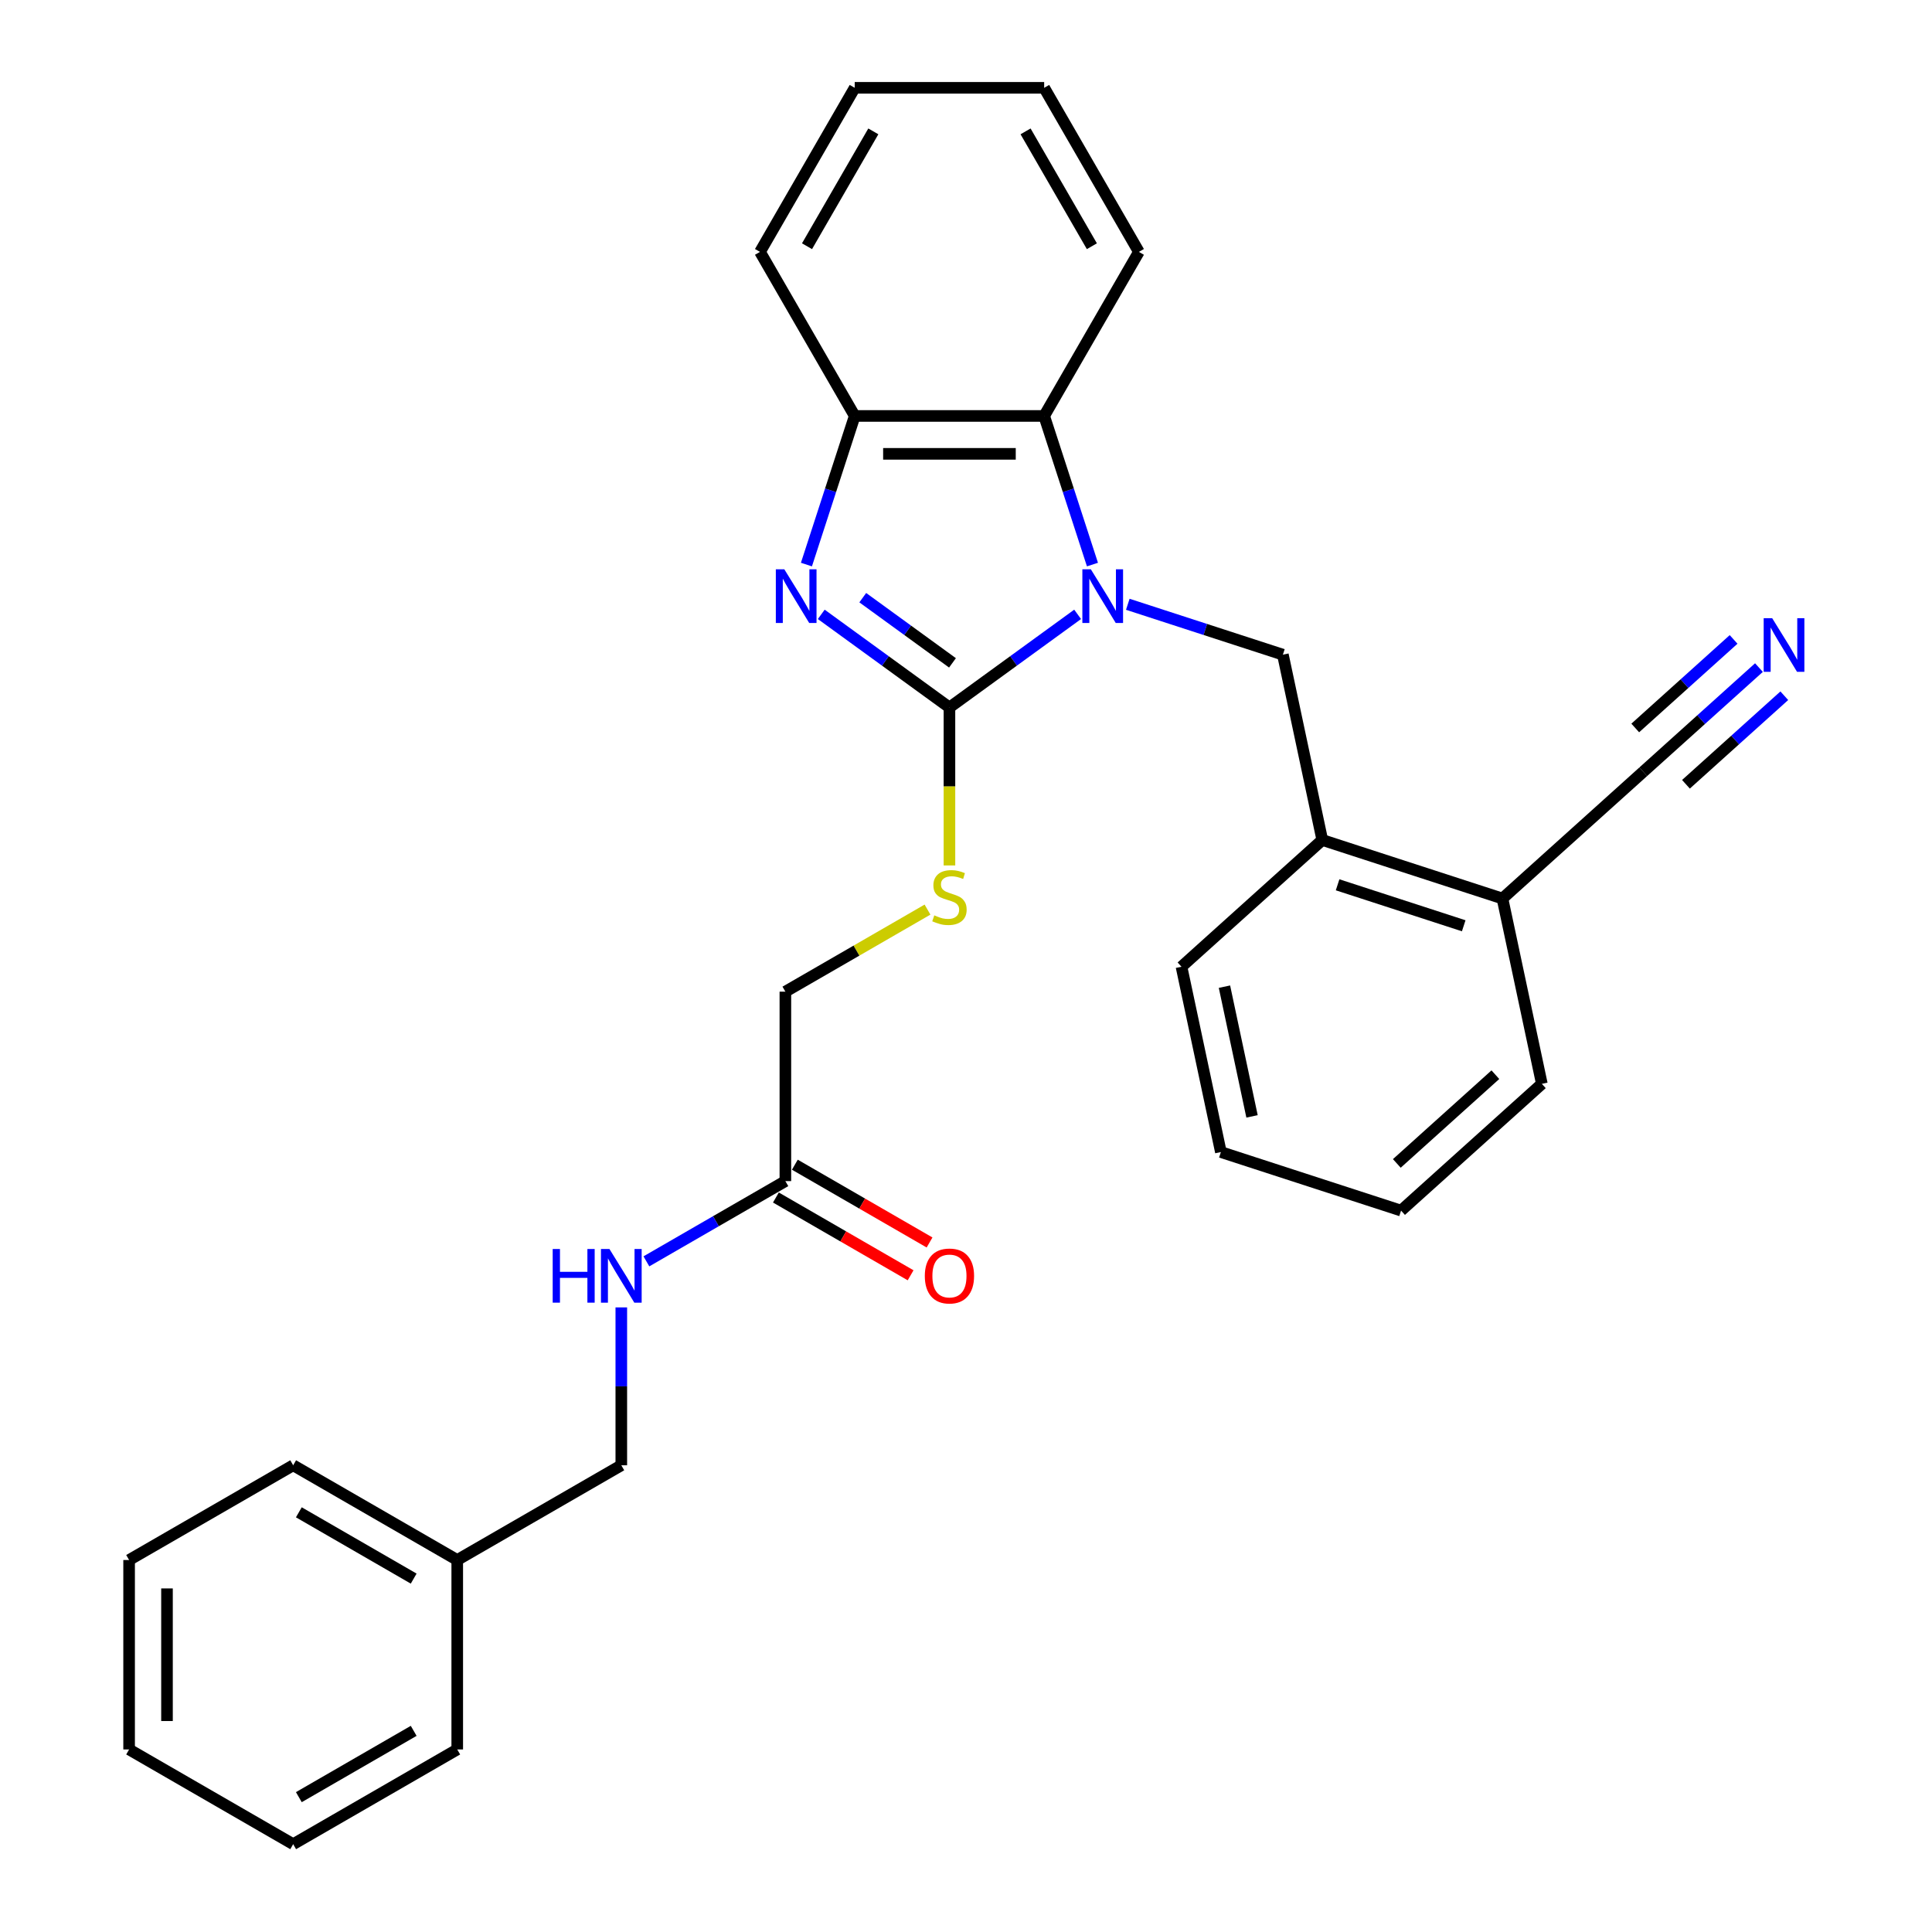 <?xml version='1.0' encoding='iso-8859-1'?>
<svg version='1.1' baseProfile='full'
              xmlns='http://www.w3.org/2000/svg'
                      xmlns:rdkit='http://www.rdkit.org/xml'
                      xmlns:xlink='http://www.w3.org/1999/xlink'
                  xml:space='preserve'
width='1000px' height='1000px' viewBox='0 0 1000 1000'>
<!-- END OF HEADER -->
<rect style='opacity:1.0;fill:#FFFFFF;stroke:none' width='1000' height='1000' x='0' y='0'> </rect>
<path class='bond-0' d='M 557.779,317.989 L 524.605,342.091' style='fill:none;fill-rule:evenodd;stroke:#0000FF;stroke-width:6px;stroke-linecap:butt;stroke-linejoin:miter;stroke-opacity:1' />
<path class='bond-0' d='M 524.605,342.091 L 491.431,366.194' style='fill:none;fill-rule:evenodd;stroke:#000000;stroke-width:6px;stroke-linecap:butt;stroke-linejoin:miter;stroke-opacity:1' />
<path class='bond-2' d='M 565.454,292.22 L 552.957,253.758' style='fill:none;fill-rule:evenodd;stroke:#0000FF;stroke-width:6px;stroke-linecap:butt;stroke-linejoin:miter;stroke-opacity:1' />
<path class='bond-2' d='M 552.957,253.758 L 540.46,215.297' style='fill:none;fill-rule:evenodd;stroke:#000000;stroke-width:6px;stroke-linecap:butt;stroke-linejoin:miter;stroke-opacity:1' />
<path class='bond-3' d='M 583.745,312.775 L 623.883,325.816' style='fill:none;fill-rule:evenodd;stroke:#0000FF;stroke-width:6px;stroke-linecap:butt;stroke-linejoin:miter;stroke-opacity:1' />
<path class='bond-3' d='M 623.883,325.816 L 664.021,338.858' style='fill:none;fill-rule:evenodd;stroke:#000000;stroke-width:6px;stroke-linecap:butt;stroke-linejoin:miter;stroke-opacity:1' />
<path class='bond-1' d='M 491.431,366.194 L 458.257,342.091' style='fill:none;fill-rule:evenodd;stroke:#000000;stroke-width:6px;stroke-linecap:butt;stroke-linejoin:miter;stroke-opacity:1' />
<path class='bond-1' d='M 458.257,342.091 L 425.083,317.989' style='fill:none;fill-rule:evenodd;stroke:#0000FF;stroke-width:6px;stroke-linecap:butt;stroke-linejoin:miter;stroke-opacity:1' />
<path class='bond-1' d='M 493.006,343.097 L 469.784,326.225' style='fill:none;fill-rule:evenodd;stroke:#000000;stroke-width:6px;stroke-linecap:butt;stroke-linejoin:miter;stroke-opacity:1' />
<path class='bond-1' d='M 469.784,326.225 L 446.563,309.354' style='fill:none;fill-rule:evenodd;stroke:#0000FF;stroke-width:6px;stroke-linecap:butt;stroke-linejoin:miter;stroke-opacity:1' />
<path class='bond-5' d='M 491.431,366.194 L 491.431,407.074' style='fill:none;fill-rule:evenodd;stroke:#000000;stroke-width:6px;stroke-linecap:butt;stroke-linejoin:miter;stroke-opacity:1' />
<path class='bond-5' d='M 491.431,407.074 L 491.431,447.955' style='fill:none;fill-rule:evenodd;stroke:#CCCC00;stroke-width:6px;stroke-linecap:butt;stroke-linejoin:miter;stroke-opacity:1' />
<path class='bond-29' d='M 417.408,292.22 L 429.905,253.758' style='fill:none;fill-rule:evenodd;stroke:#0000FF;stroke-width:6px;stroke-linecap:butt;stroke-linejoin:miter;stroke-opacity:1' />
<path class='bond-29' d='M 429.905,253.758 L 442.402,215.297' style='fill:none;fill-rule:evenodd;stroke:#000000;stroke-width:6px;stroke-linecap:butt;stroke-linejoin:miter;stroke-opacity:1' />
<path class='bond-4' d='M 540.46,215.297 L 442.402,215.297' style='fill:none;fill-rule:evenodd;stroke:#000000;stroke-width:6px;stroke-linecap:butt;stroke-linejoin:miter;stroke-opacity:1' />
<path class='bond-4' d='M 525.751,234.909 L 457.11,234.909' style='fill:none;fill-rule:evenodd;stroke:#000000;stroke-width:6px;stroke-linecap:butt;stroke-linejoin:miter;stroke-opacity:1' />
<path class='bond-16' d='M 540.46,215.297 L 589.49,130.376' style='fill:none;fill-rule:evenodd;stroke:#000000;stroke-width:6px;stroke-linecap:butt;stroke-linejoin:miter;stroke-opacity:1' />
<path class='bond-8' d='M 664.021,338.858 L 684.409,434.774' style='fill:none;fill-rule:evenodd;stroke:#000000;stroke-width:6px;stroke-linecap:butt;stroke-linejoin:miter;stroke-opacity:1' />
<path class='bond-17' d='M 442.402,215.297 L 393.372,130.376' style='fill:none;fill-rule:evenodd;stroke:#000000;stroke-width:6px;stroke-linecap:butt;stroke-linejoin:miter;stroke-opacity:1' />
<path class='bond-13' d='M 480.076,470.808 L 443.293,492.045' style='fill:none;fill-rule:evenodd;stroke:#CCCC00;stroke-width:6px;stroke-linecap:butt;stroke-linejoin:miter;stroke-opacity:1' />
<path class='bond-13' d='M 443.293,492.045 L 406.51,513.282' style='fill:none;fill-rule:evenodd;stroke:#000000;stroke-width:6px;stroke-linecap:butt;stroke-linejoin:miter;stroke-opacity:1' />
<path class='bond-6' d='M 910.429,345.538 L 880.484,372.5' style='fill:none;fill-rule:evenodd;stroke:#0000FF;stroke-width:6px;stroke-linecap:butt;stroke-linejoin:miter;stroke-opacity:1' />
<path class='bond-6' d='M 880.484,372.5 L 850.54,399.462' style='fill:none;fill-rule:evenodd;stroke:#000000;stroke-width:6px;stroke-linecap:butt;stroke-linejoin:miter;stroke-opacity:1' />
<path class='bond-6' d='M 897.306,330.963 L 871.853,353.881' style='fill:none;fill-rule:evenodd;stroke:#0000FF;stroke-width:6px;stroke-linecap:butt;stroke-linejoin:miter;stroke-opacity:1' />
<path class='bond-6' d='M 871.853,353.881 L 846.4,376.799' style='fill:none;fill-rule:evenodd;stroke:#000000;stroke-width:6px;stroke-linecap:butt;stroke-linejoin:miter;stroke-opacity:1' />
<path class='bond-6' d='M 923.552,360.112 L 898.099,383.03' style='fill:none;fill-rule:evenodd;stroke:#0000FF;stroke-width:6px;stroke-linecap:butt;stroke-linejoin:miter;stroke-opacity:1' />
<path class='bond-6' d='M 898.099,383.03 L 872.646,405.947' style='fill:none;fill-rule:evenodd;stroke:#000000;stroke-width:6px;stroke-linecap:butt;stroke-linejoin:miter;stroke-opacity:1' />
<path class='bond-7' d='M 850.54,399.462 L 777.668,465.076' style='fill:none;fill-rule:evenodd;stroke:#000000;stroke-width:6px;stroke-linecap:butt;stroke-linejoin:miter;stroke-opacity:1' />
<path class='bond-10' d='M 684.409,434.774 L 777.668,465.076' style='fill:none;fill-rule:evenodd;stroke:#000000;stroke-width:6px;stroke-linecap:butt;stroke-linejoin:miter;stroke-opacity:1' />
<path class='bond-10' d='M 692.337,457.971 L 757.619,479.182' style='fill:none;fill-rule:evenodd;stroke:#000000;stroke-width:6px;stroke-linecap:butt;stroke-linejoin:miter;stroke-opacity:1' />
<path class='bond-18' d='M 684.409,434.774 L 611.537,500.388' style='fill:none;fill-rule:evenodd;stroke:#000000;stroke-width:6px;stroke-linecap:butt;stroke-linejoin:miter;stroke-opacity:1' />
<path class='bond-9' d='M 406.51,611.34 L 406.51,513.282' style='fill:none;fill-rule:evenodd;stroke:#000000;stroke-width:6px;stroke-linecap:butt;stroke-linejoin:miter;stroke-opacity:1' />
<path class='bond-11' d='M 406.51,611.34 L 370.541,632.107' style='fill:none;fill-rule:evenodd;stroke:#000000;stroke-width:6px;stroke-linecap:butt;stroke-linejoin:miter;stroke-opacity:1' />
<path class='bond-11' d='M 370.541,632.107 L 334.571,652.874' style='fill:none;fill-rule:evenodd;stroke:#0000FF;stroke-width:6px;stroke-linecap:butt;stroke-linejoin:miter;stroke-opacity:1' />
<path class='bond-12' d='M 401.607,619.832 L 436.468,639.959' style='fill:none;fill-rule:evenodd;stroke:#000000;stroke-width:6px;stroke-linecap:butt;stroke-linejoin:miter;stroke-opacity:1' />
<path class='bond-12' d='M 436.468,639.959 L 471.329,660.087' style='fill:none;fill-rule:evenodd;stroke:#FF0000;stroke-width:6px;stroke-linecap:butt;stroke-linejoin:miter;stroke-opacity:1' />
<path class='bond-12' d='M 411.413,602.848 L 446.274,622.975' style='fill:none;fill-rule:evenodd;stroke:#000000;stroke-width:6px;stroke-linecap:butt;stroke-linejoin:miter;stroke-opacity:1' />
<path class='bond-12' d='M 446.274,622.975 L 481.135,643.102' style='fill:none;fill-rule:evenodd;stroke:#FF0000;stroke-width:6px;stroke-linecap:butt;stroke-linejoin:miter;stroke-opacity:1' />
<path class='bond-19' d='M 777.668,465.076 L 798.056,560.992' style='fill:none;fill-rule:evenodd;stroke:#000000;stroke-width:6px;stroke-linecap:butt;stroke-linejoin:miter;stroke-opacity:1' />
<path class='bond-14' d='M 321.588,676.706 L 321.588,717.567' style='fill:none;fill-rule:evenodd;stroke:#0000FF;stroke-width:6px;stroke-linecap:butt;stroke-linejoin:miter;stroke-opacity:1' />
<path class='bond-14' d='M 321.588,717.567 L 321.588,758.428' style='fill:none;fill-rule:evenodd;stroke:#000000;stroke-width:6px;stroke-linecap:butt;stroke-linejoin:miter;stroke-opacity:1' />
<path class='bond-15' d='M 321.588,758.428 L 236.667,807.458' style='fill:none;fill-rule:evenodd;stroke:#000000;stroke-width:6px;stroke-linecap:butt;stroke-linejoin:miter;stroke-opacity:1' />
<path class='bond-20' d='M 236.667,807.458 L 151.746,758.428' style='fill:none;fill-rule:evenodd;stroke:#000000;stroke-width:6px;stroke-linecap:butt;stroke-linejoin:miter;stroke-opacity:1' />
<path class='bond-20' d='M 214.123,817.087 L 154.678,782.767' style='fill:none;fill-rule:evenodd;stroke:#000000;stroke-width:6px;stroke-linecap:butt;stroke-linejoin:miter;stroke-opacity:1' />
<path class='bond-21' d='M 236.667,807.458 L 236.667,905.516' style='fill:none;fill-rule:evenodd;stroke:#000000;stroke-width:6px;stroke-linecap:butt;stroke-linejoin:miter;stroke-opacity:1' />
<path class='bond-22' d='M 589.49,130.376 L 540.46,45.455' style='fill:none;fill-rule:evenodd;stroke:#000000;stroke-width:6px;stroke-linecap:butt;stroke-linejoin:miter;stroke-opacity:1' />
<path class='bond-22' d='M 565.151,127.443 L 530.83,67.999' style='fill:none;fill-rule:evenodd;stroke:#000000;stroke-width:6px;stroke-linecap:butt;stroke-linejoin:miter;stroke-opacity:1' />
<path class='bond-30' d='M 393.372,130.376 L 442.402,45.455' style='fill:none;fill-rule:evenodd;stroke:#000000;stroke-width:6px;stroke-linecap:butt;stroke-linejoin:miter;stroke-opacity:1' />
<path class='bond-30' d='M 417.711,127.443 L 452.032,67.999' style='fill:none;fill-rule:evenodd;stroke:#000000;stroke-width:6px;stroke-linecap:butt;stroke-linejoin:miter;stroke-opacity:1' />
<path class='bond-24' d='M 611.537,500.388 L 631.925,596.304' style='fill:none;fill-rule:evenodd;stroke:#000000;stroke-width:6px;stroke-linecap:butt;stroke-linejoin:miter;stroke-opacity:1' />
<path class='bond-24' d='M 633.778,510.698 L 648.05,577.839' style='fill:none;fill-rule:evenodd;stroke:#000000;stroke-width:6px;stroke-linecap:butt;stroke-linejoin:miter;stroke-opacity:1' />
<path class='bond-31' d='M 798.056,560.992 L 725.184,626.606' style='fill:none;fill-rule:evenodd;stroke:#000000;stroke-width:6px;stroke-linecap:butt;stroke-linejoin:miter;stroke-opacity:1' />
<path class='bond-31' d='M 774.002,556.259 L 722.992,602.189' style='fill:none;fill-rule:evenodd;stroke:#000000;stroke-width:6px;stroke-linecap:butt;stroke-linejoin:miter;stroke-opacity:1' />
<path class='bond-27' d='M 151.746,758.428 L 66.825,807.458' style='fill:none;fill-rule:evenodd;stroke:#000000;stroke-width:6px;stroke-linecap:butt;stroke-linejoin:miter;stroke-opacity:1' />
<path class='bond-26' d='M 236.667,905.516 L 151.746,954.545' style='fill:none;fill-rule:evenodd;stroke:#000000;stroke-width:6px;stroke-linecap:butt;stroke-linejoin:miter;stroke-opacity:1' />
<path class='bond-26' d='M 214.123,895.886 L 154.678,930.207' style='fill:none;fill-rule:evenodd;stroke:#000000;stroke-width:6px;stroke-linecap:butt;stroke-linejoin:miter;stroke-opacity:1' />
<path class='bond-23' d='M 540.46,45.455 L 442.402,45.455' style='fill:none;fill-rule:evenodd;stroke:#000000;stroke-width:6px;stroke-linecap:butt;stroke-linejoin:miter;stroke-opacity:1' />
<path class='bond-25' d='M 631.925,596.304 L 725.184,626.606' style='fill:none;fill-rule:evenodd;stroke:#000000;stroke-width:6px;stroke-linecap:butt;stroke-linejoin:miter;stroke-opacity:1' />
<path class='bond-28' d='M 151.746,954.545 L 66.825,905.516' style='fill:none;fill-rule:evenodd;stroke:#000000;stroke-width:6px;stroke-linecap:butt;stroke-linejoin:miter;stroke-opacity:1' />
<path class='bond-32' d='M 66.825,807.458 L 66.825,905.516' style='fill:none;fill-rule:evenodd;stroke:#000000;stroke-width:6px;stroke-linecap:butt;stroke-linejoin:miter;stroke-opacity:1' />
<path class='bond-32' d='M 86.436,822.166 L 86.436,890.807' style='fill:none;fill-rule:evenodd;stroke:#000000;stroke-width:6px;stroke-linecap:butt;stroke-linejoin:miter;stroke-opacity:1' />
<path  class='atom-0' d='M 564.624 294.671
L 573.723 309.38
Q 574.626 310.831, 576.077 313.459
Q 577.528 316.087, 577.607 316.244
L 577.607 294.671
L 581.294 294.671
L 581.294 322.441
L 577.489 322.441
L 567.722 306.36
Q 566.585 304.477, 565.369 302.32
Q 564.192 300.163, 563.839 299.496
L 563.839 322.441
L 560.231 322.441
L 560.231 294.671
L 564.624 294.671
' fill='#0000FF'/>
<path  class='atom-2' d='M 405.961 294.671
L 415.061 309.38
Q 415.963 310.831, 417.415 313.459
Q 418.866 316.087, 418.944 316.244
L 418.944 294.671
L 422.631 294.671
L 422.631 322.441
L 418.827 322.441
L 409.06 306.36
Q 407.923 304.477, 406.707 302.32
Q 405.53 300.163, 405.177 299.496
L 405.177 322.441
L 401.568 322.441
L 401.568 294.671
L 405.961 294.671
' fill='#0000FF'/>
<path  class='atom-6' d='M 483.586 473.784
Q 483.9 473.901, 485.194 474.45
Q 486.489 475, 487.901 475.353
Q 489.352 475.666, 490.764 475.666
Q 493.392 475.666, 494.922 474.411
Q 496.452 473.117, 496.452 470.881
Q 496.452 469.351, 495.667 468.41
Q 494.922 467.469, 493.745 466.959
Q 492.568 466.449, 490.607 465.861
Q 488.136 465.115, 486.646 464.409
Q 485.194 463.703, 484.135 462.213
Q 483.116 460.722, 483.116 458.212
Q 483.116 454.721, 485.469 452.564
Q 487.862 450.406, 492.568 450.406
Q 495.785 450.406, 499.433 451.936
L 498.53 454.956
Q 495.196 453.584, 492.686 453.584
Q 489.98 453.584, 488.489 454.721
Q 486.999 455.819, 487.038 457.741
Q 487.038 459.232, 487.783 460.134
Q 488.568 461.036, 489.666 461.546
Q 490.803 462.056, 492.686 462.644
Q 495.196 463.429, 496.687 464.213
Q 498.177 464.998, 499.236 466.606
Q 500.335 468.175, 500.335 470.881
Q 500.335 474.725, 497.746 476.804
Q 495.196 478.843, 490.921 478.843
Q 488.45 478.843, 486.567 478.294
Q 484.724 477.784, 482.527 476.882
L 483.586 473.784
' fill='#CCCC00'/>
<path  class='atom-7' d='M 917.273 319.963
L 926.373 334.671
Q 927.275 336.123, 928.726 338.751
Q 930.178 341.379, 930.256 341.535
L 930.256 319.963
L 933.943 319.963
L 933.943 347.733
L 930.138 347.733
L 920.372 331.651
Q 919.234 329.768, 918.018 327.611
Q 916.842 325.454, 916.489 324.787
L 916.489 347.733
L 912.88 347.733
L 912.88 319.963
L 917.273 319.963
' fill='#0000FF'/>
<path  class='atom-12' d='M 286.072 646.485
L 289.837 646.485
L 289.837 658.291
L 304.036 658.291
L 304.036 646.485
L 307.801 646.485
L 307.801 674.255
L 304.036 674.255
L 304.036 661.429
L 289.837 661.429
L 289.837 674.255
L 286.072 674.255
L 286.072 646.485
' fill='#0000FF'/>
<path  class='atom-12' d='M 315.45 646.485
L 324.55 661.193
Q 325.452 662.645, 326.903 665.273
Q 328.355 667.901, 328.433 668.057
L 328.433 646.485
L 332.12 646.485
L 332.12 674.255
L 328.315 674.255
L 318.549 658.173
Q 317.411 656.29, 316.195 654.133
Q 315.019 651.976, 314.666 651.309
L 314.666 674.255
L 311.057 674.255
L 311.057 646.485
L 315.45 646.485
' fill='#0000FF'/>
<path  class='atom-13' d='M 478.683 660.448
Q 478.683 653.78, 481.978 650.054
Q 485.273 646.328, 491.431 646.328
Q 497.589 646.328, 500.884 650.054
Q 504.179 653.78, 504.179 660.448
Q 504.179 667.194, 500.845 671.038
Q 497.511 674.843, 491.431 674.843
Q 485.312 674.843, 481.978 671.038
Q 478.683 667.234, 478.683 660.448
M 491.431 671.705
Q 495.667 671.705, 497.942 668.881
Q 500.256 666.018, 500.256 660.448
Q 500.256 654.996, 497.942 652.25
Q 495.667 649.465, 491.431 649.465
Q 487.195 649.465, 484.881 652.211
Q 482.606 654.957, 482.606 660.448
Q 482.606 666.057, 484.881 668.881
Q 487.195 671.705, 491.431 671.705
' fill='#FF0000'/>
</svg>
